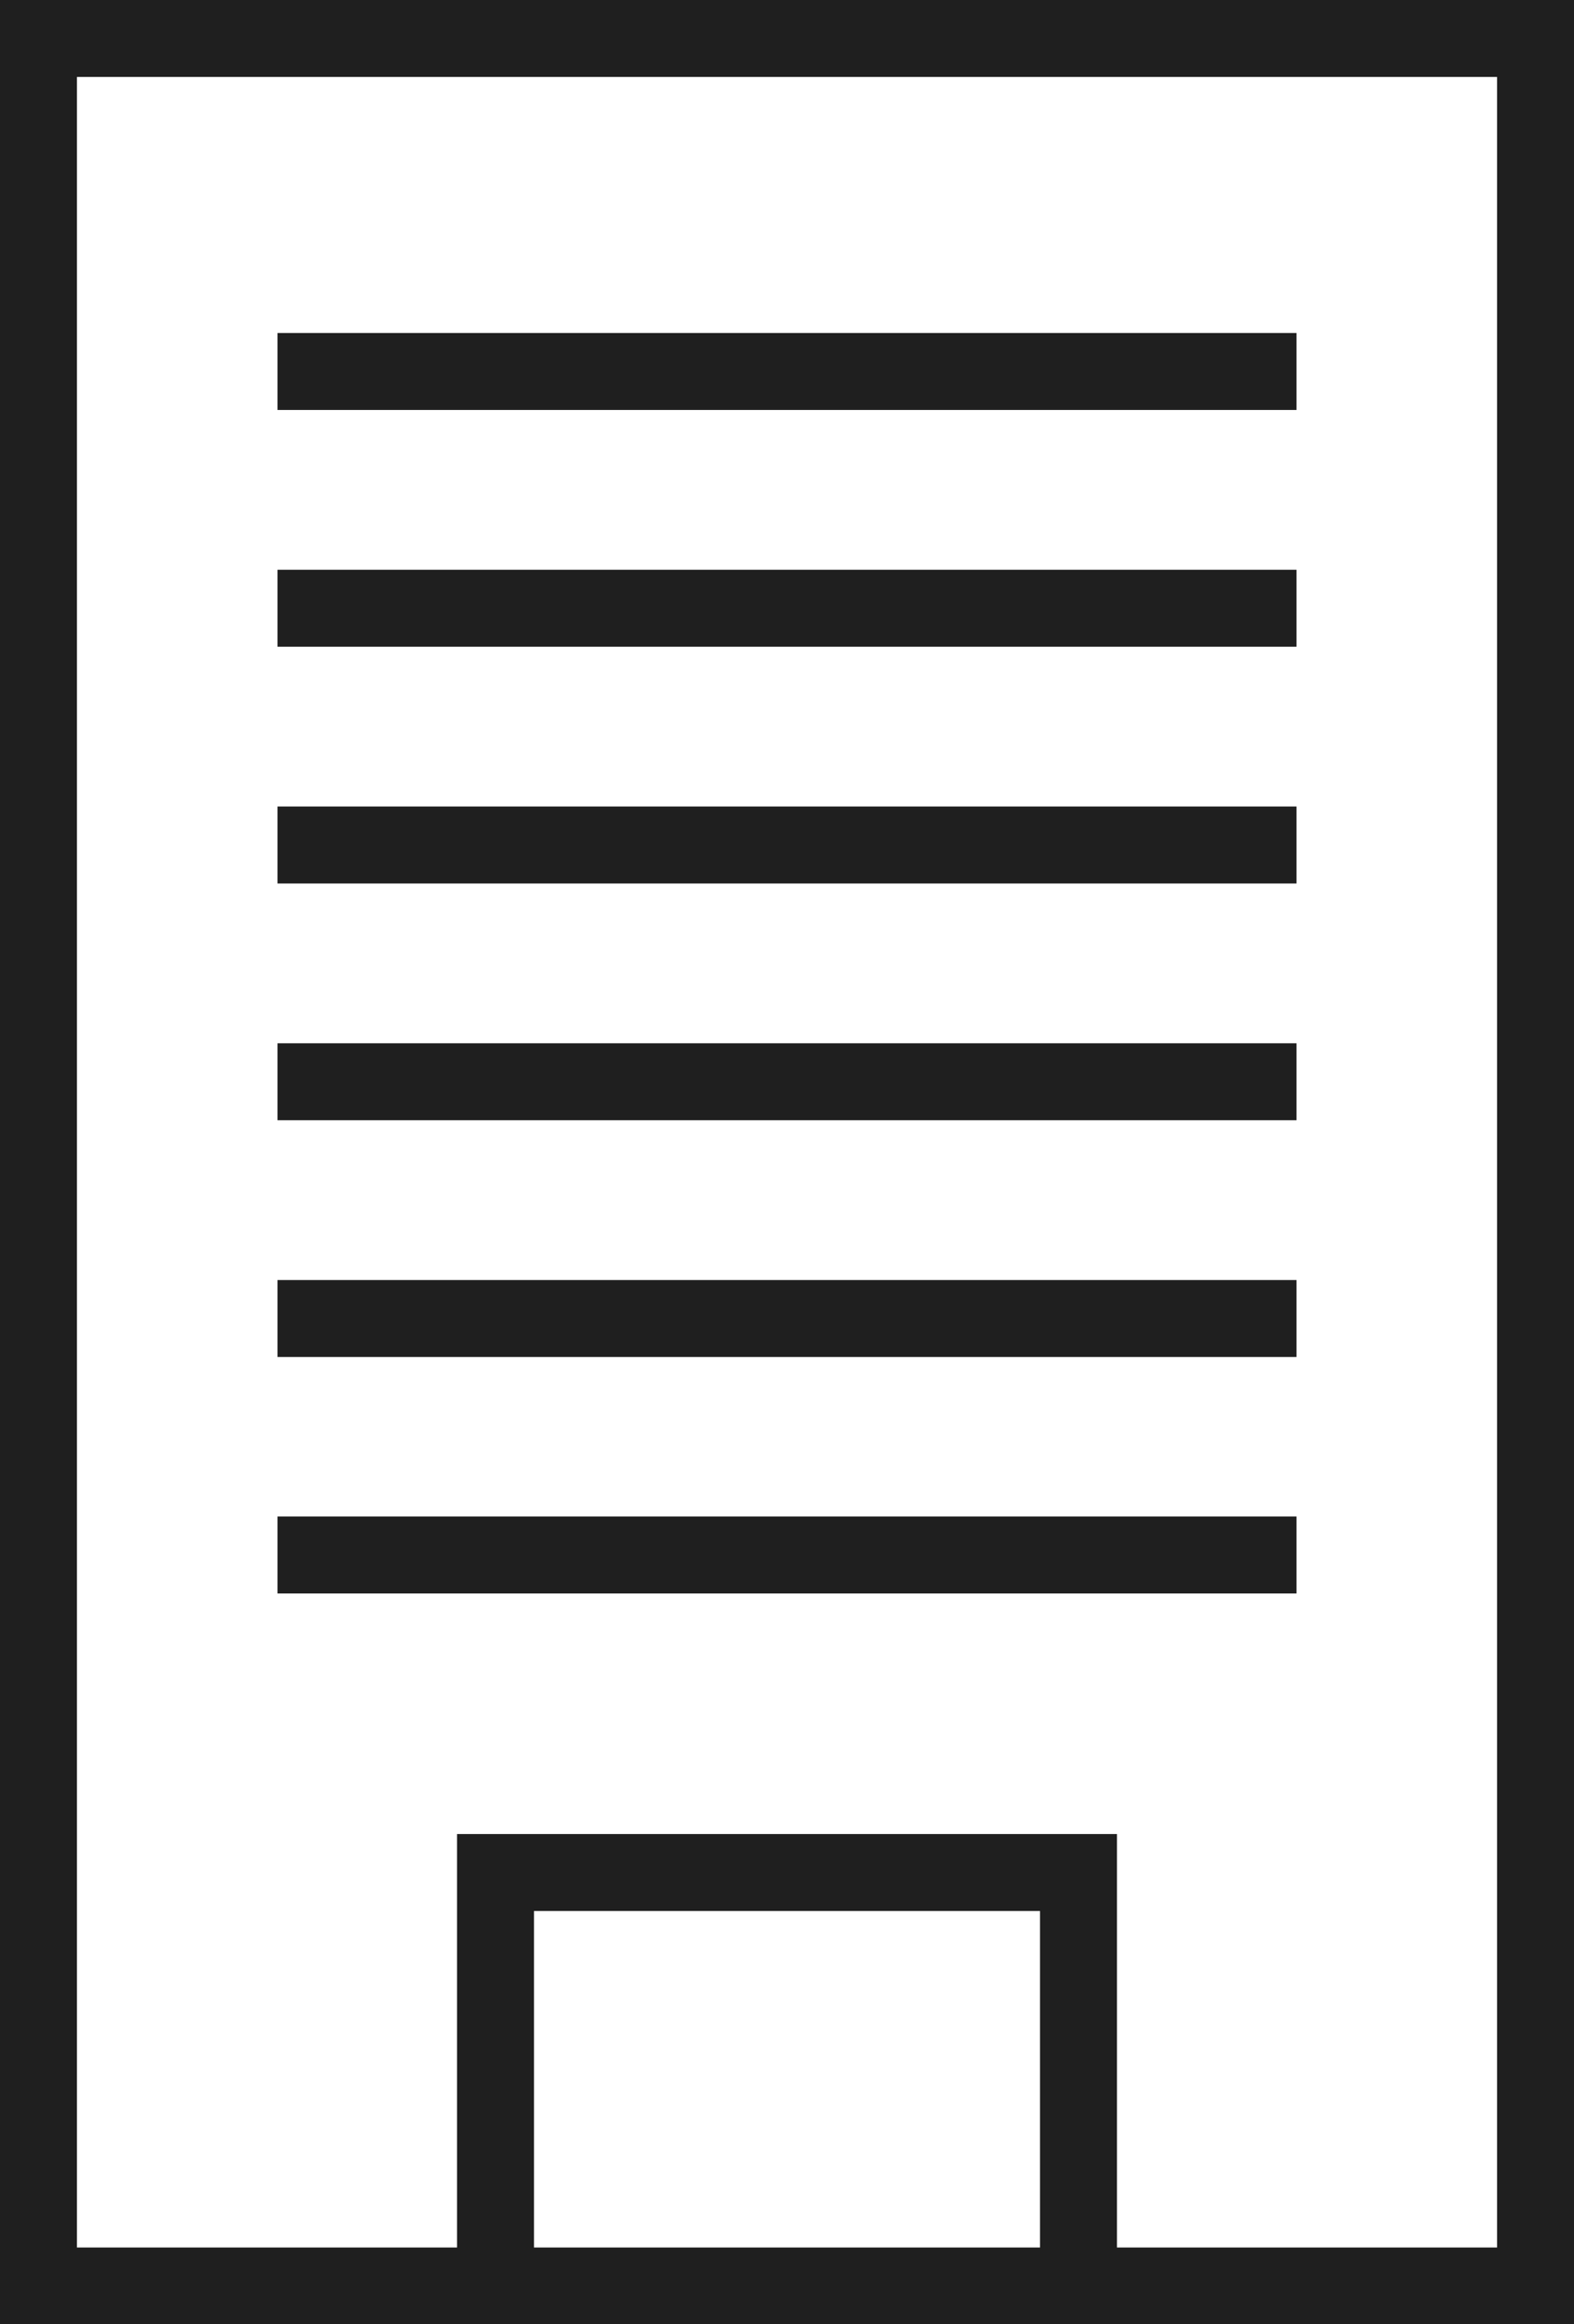 <?xml version="1.0" encoding="UTF-8"?><svg id="_レイヤー_2" xmlns="http://www.w3.org/2000/svg" viewBox="0 0 54 79.71"><defs><style>.cls-1{fill:#1f1f1f;}</style></defs><g id="_デザイン"><rect class="cls-1" x="9.52" y="19.54" width="34.96" height="2.64"/><rect class="cls-1" x="9.52" y="11.42" width="34.96" height="2.64"/><rect class="cls-1" x="9.52" y="27.66" width="34.96" height="2.64"/><rect class="cls-1" x="9.52" y="35.78" width="34.96" height="2.64"/><rect class="cls-1" x="9.52" y="43.9" width="34.96" height="2.64"/><rect class="cls-1" x="9.52" y="52.01" width="34.96" height="2.64"/><path class="cls-1" d="M54,77.08V0H0v77.08h0v2.64h54v-2.64h0ZM2.64,2.64h48.72v74.44h-13.04v-14.18H15.68v14.18H2.64V2.64ZM35.68,77.08h-17.36v-11.54h17.36v11.54Z"/></g></svg>